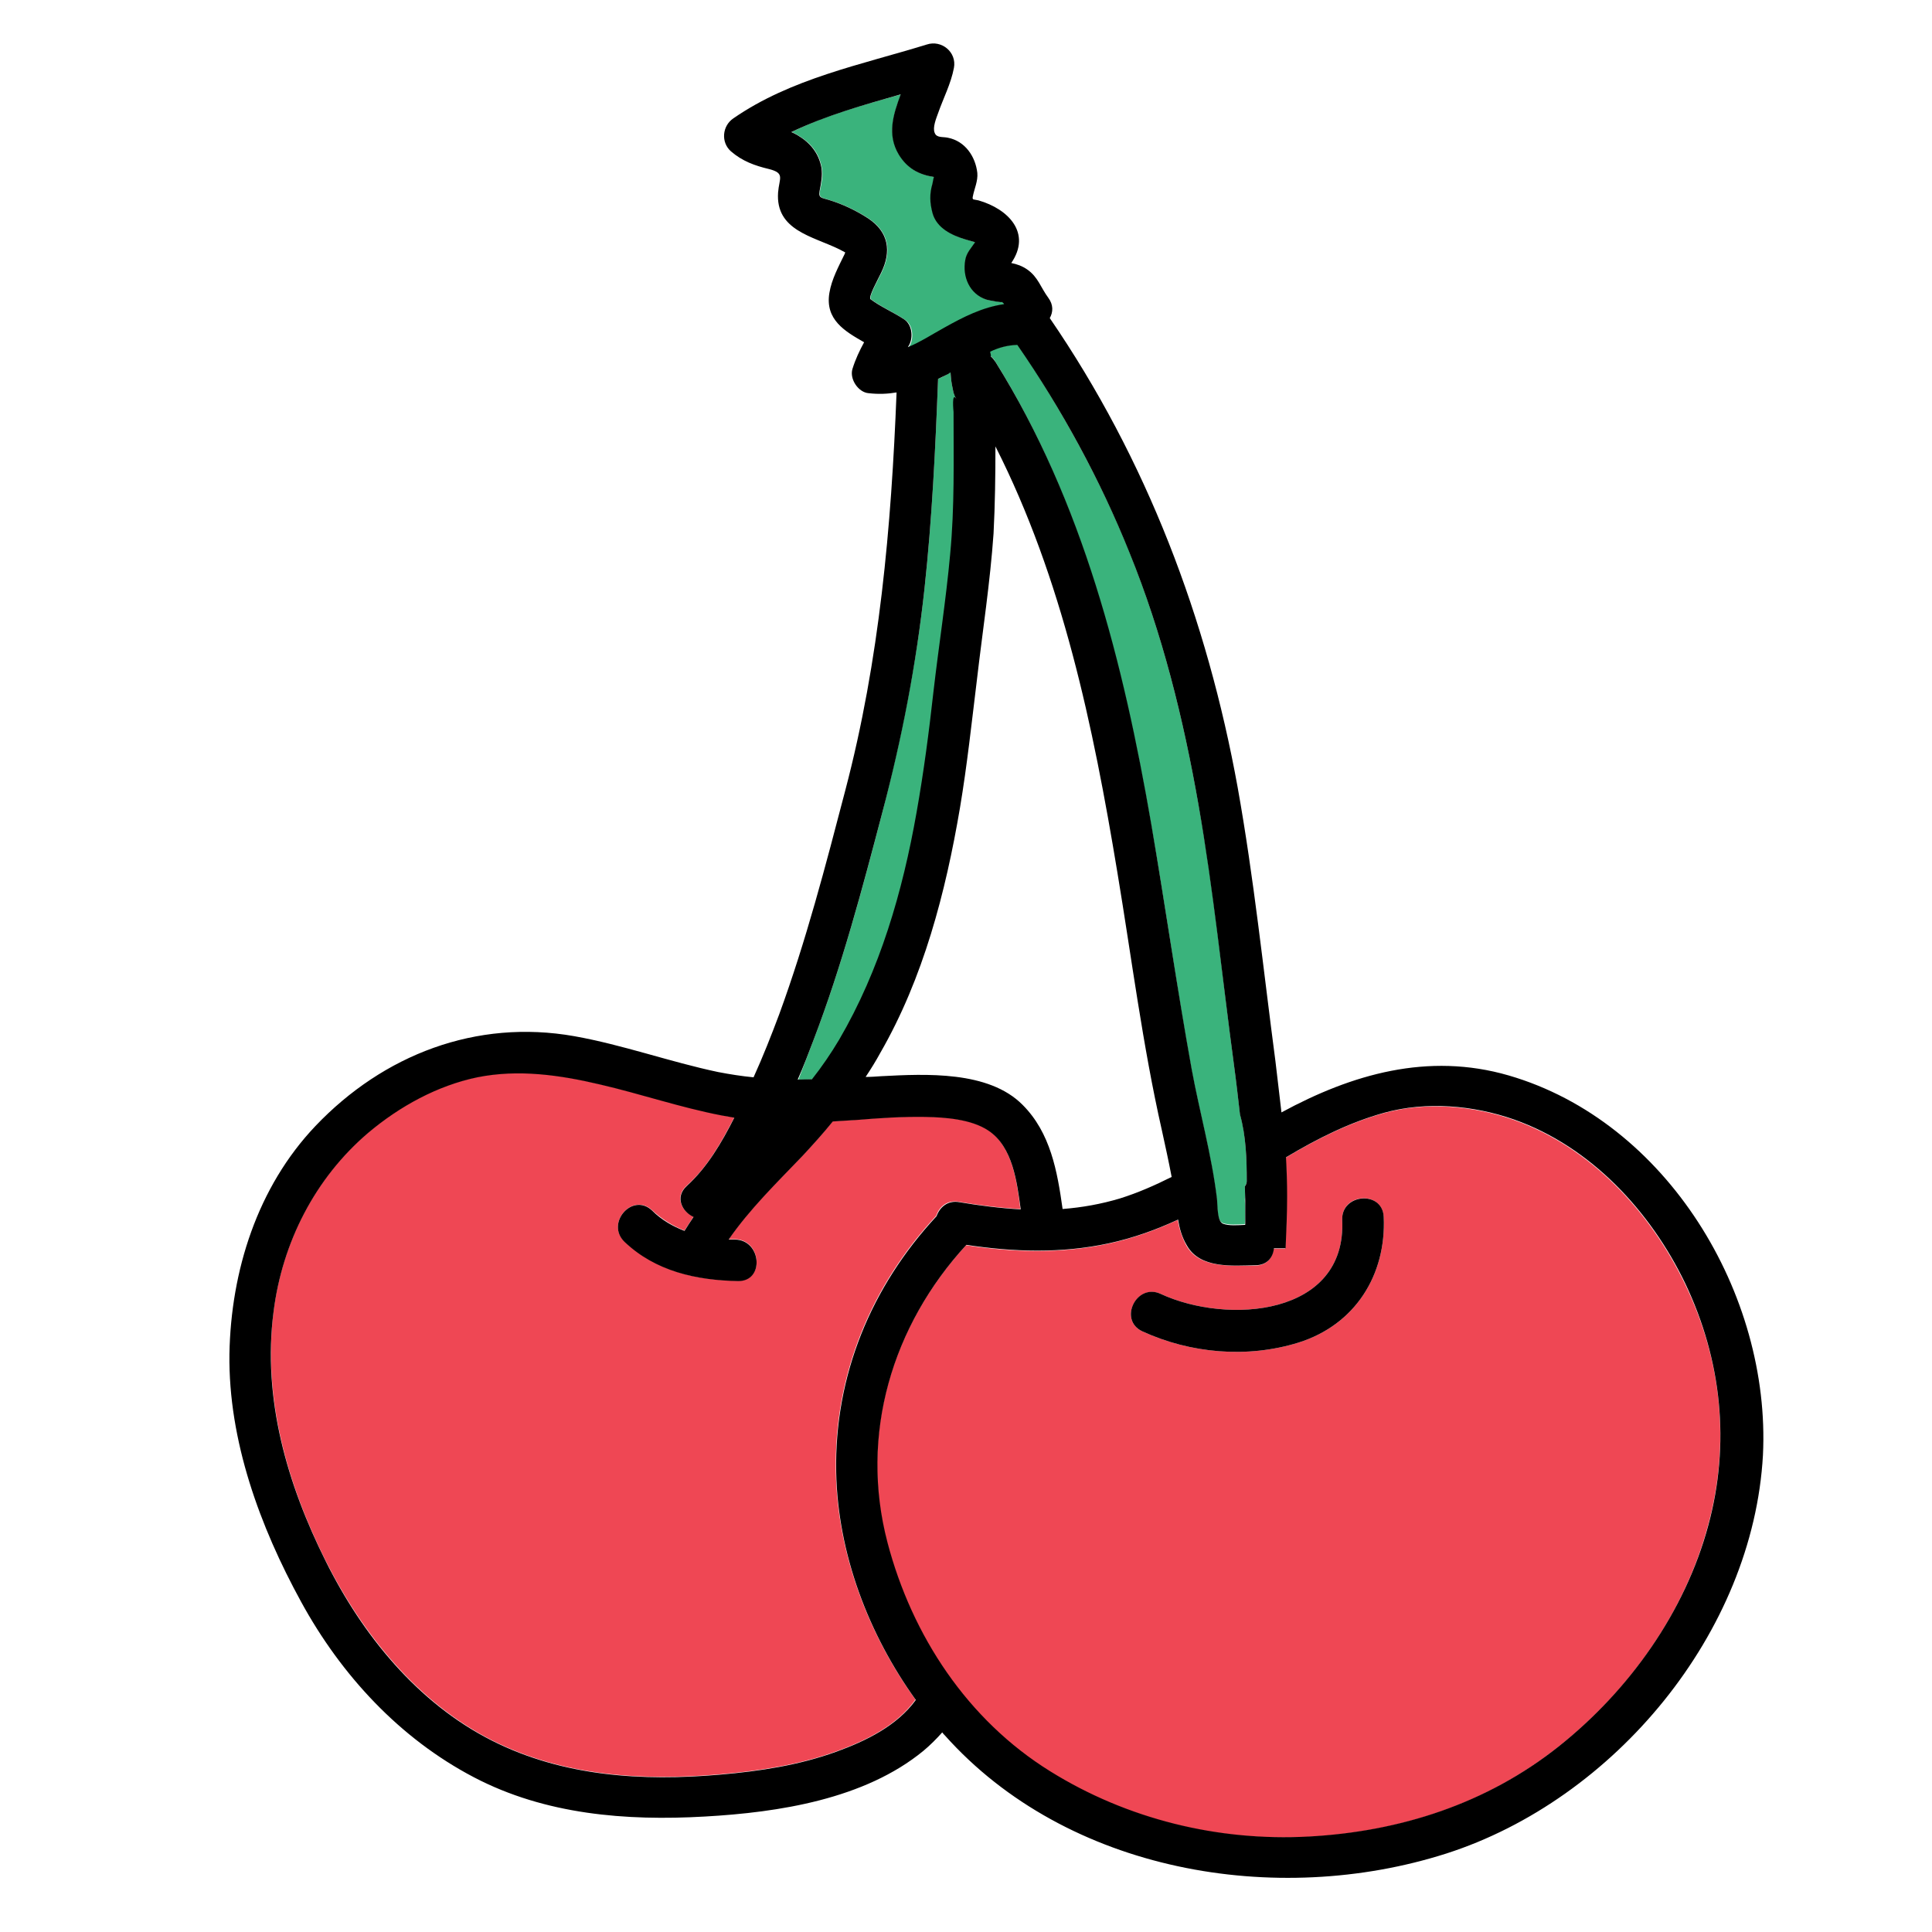 <svg version="1.1" id="Layer_1" xmlns="http://www.w3.org/2000/svg" xmlns:xlink="http://www.w3.org/1999/xlink" x="0px" y="0px" width="100" height="100" viewBox="0 0 512 512" enable-background="new 0 0 512 512" xml:space="preserve" style="fill: rgb(0, 0, 0);">
<g>
	<g>
		<g>
			<path fill="#3AB37C" d="M265.6,80c0.3,0.2-3.5-0.4-4.1-0.6c-4.5-1.6-6.3-6.1-5.6-10.5c0.3-1.9,1.6-3.2,2.6-4.7&#10;&#9;&#9;&#9;&#9;c-0.1,0-0.2-0.1-0.3-0.1c-0.7-0.2-1.4-0.4-2.1-0.6c-3.6-1.1-7.7-3-8.9-7.1c-0.7-2.7-0.8-5,0-7.7c0.1-0.3,0.2-1.3,0.4-1.8&#10;&#9;&#9;&#9;&#9;c-4-0.6-7.1-2.3-9.3-5.9c-3.2-5.3-1.6-10.7,0.5-16c-9.9,2.8-19.9,5.5-29,10c0.6,0.2,1.1,0.5,1.6,0.8c3.4,2,5.7,4.7,6.4,8.7&#10;&#9;&#9;&#9;&#9;c0.4,2.1-0.1,4-0.5,6.1c-0.4,2,0.8,1.8,2.5,2.4c3.6,1.1,7.2,2.8,10.4,4.9c5.4,3.6,6.2,8.7,3.4,14.4c-0.7,1.5-3.5,6.4-2.8,7&#10;&#9;&#9;&#9;&#9;c2.8,2.1,6.2,3.5,9.1,5.5c2,1.3,2.3,4.6,1.3,6.6c-0.1,0.2-0.3,0.5-0.4,0.7c3.4-1.4,6.7-3.4,9.7-5.2c5-2.8,10.1-5.5,15.8-6.2&#10;&#9;&#9;&#9;&#9;C266,80.4,265.8,80.2,265.6,80z"/>
		</g>
	</g>
	<g>
		<g>
			<path fill="#EF4754" d="M261.9,299.5c-4.5-3-11.5-3.5-16.7-3.6c-6-0.1-12,0.3-18.1,0.8c-2.1,0.2-4.2,0.3-6.4,0.4&#10;&#9;&#9;&#9;&#9;c-2.5,3.1-5.2,6.2-8,9.1c-6.8,7.1-14,14.1-19.6,22.2c0.6,0,1.1,0,1.7,0c7,0.1,7.9,11.1,0.8,11c-11-0.1-21.8-2.6-30.1-10.4&#10;&#9;&#9;&#9;&#9;c-5.1-4.8,2.1-13.1,7.3-8.3c2.6,2.4,5.5,4.2,8.6,5.4c0.8-1.2,1.6-2.5,2.4-3.7c-3.2-1.4-5.1-5.3-1.8-8.2&#10;&#9;&#9;&#9;&#9;c5.5-4.9,9.2-11.5,12.6-18.1c-1.1-0.2-2.3-0.4-3.4-0.6c-10.9-2.2-21.4-5.7-32.2-8.2c-10.7-2.5-21.7-4.2-32.5-1.9&#10;&#9;&#9;&#9;&#9;c-10.7,2.2-20.7,7.7-28.9,14.7c-14.1,12-22.8,29.1-25.1,47.4c-2.9,22.9,3.6,45.7,13.8,66.1c9.8,19.5,24.4,37.6,44.1,47.6&#10;&#9;&#9;&#9;&#9;c18.8,9.5,39.8,10.8,60.4,9c10.5-0.9,21-2.5,30.9-6.1c7.7-2.8,16-6.8,20.9-13.7c-12.6-17.5-20.7-38.9-21.1-60.4&#10;&#9;&#9;&#9;&#9;c-0.5-25.6,9.3-49.2,26.6-67.8c0.8-2.4,2.9-4.3,6.1-3.7c5.3,0.9,10.8,1.6,16.2,1.9C269.5,313.1,268.3,303.8,261.9,299.5z"/>
		</g>
	</g>
	<g>
		<g>
			<path fill="#3AB37C" d="M252.7,104.1c-0.3-1.4-0.6-2.8-0.7-4.2c0-0.4-0.1-0.8-0.1-1.2c-0.4,0.2-0.8,0.4-1.2,0.7&#10;&#9;&#9;&#9;&#9;c-0.7,0.4-1.4,0.7-2.1,1c-0.7,18.5-1.6,37.1-3.6,55.6c-2.2,20.2-6.1,39.7-11.2,59.4c-5.3,20.3-10.7,40.6-18.2,60.2&#10;&#9;&#9;&#9;&#9;c-1.3,3.4-2.6,6.9-4,10.5c1.2,0,2.5,0,3.8-0.1c2.6-3.3,5-6.8,7.2-10.5c10.7-18.6,16.8-39.2,20.5-60.2c1.9-10.7,3.3-21.4,4.5-32.2&#10;&#9;&#9;&#9;&#9;c1.3-12.1,3.3-24.1,4.4-36.2c1.1-12.5,0.9-25.1,0.9-37.7c0-0.1-0.6-5.6,0.8-3.4C253.2,105.2,252.9,104.7,252.7,104.1z"/>
		</g>
	</g>
	<g>
		<g>
			<path fill="#3AB37C" d="M329.9,314.3c0.3-0.3,0.5-0.8,0.5-1.4c0-6-0.2-11.9-1.8-17.7c-0.5-4.4-1-8.8-1.6-13.2&#10;&#9;&#9;&#9;&#9;c-3.1-23-5.3-46.1-9.4-68.9c-4-22.7-9.6-45.3-18.3-66.8c-7.7-19.2-18-37.8-29.6-55c0,0,0,0-0.1,0c-2.6,0.1-5,0.8-7.3,1.7&#10;&#9;&#9;&#9;&#9;c0.1,0.4,0.1,0.9,0.2,1.3c0.4,0.4,0.9,0.8,1.2,1.4c23.1,37.2,33.8,79.7,41.3,122.5c3.8,21.6,6.8,43.3,10.7,64.9&#10;&#9;&#9;&#9;&#9;c2.1,11.4,5.3,22.8,6.7,34.3c0.2,1.5,0,6.1,1.6,6.7c1.6,0.6,3.9,0.4,5.9,0.3c0.1-2.1,0.1-4.3,0-6.4&#10;&#9;&#9;&#9;&#9;C330,316.8,329.9,315.6,329.9,314.3z"/>
		</g>
	</g>
	<g>
		<g>
			<path fill="#EF4754" d="M446.5,340.2c-9.2-19.1-25-36.2-45.3-43.4c-10.8-3.8-23.4-4.9-34.5-1.8c-9.3,2.6-17.8,6.9-26,11.8&#10;&#9;&#9;&#9;&#9;c0.2,3.5,0.3,6.9,0.3,10.4c0,4.6-0.2,9.1-0.4,13.7h-3.1c-0.2,2.4-1.8,4.5-4.9,4.5c-6,0-14.7,0.9-18.2-5.3&#10;&#9;&#9;&#9;&#9;c-1.2-2.2-1.9-4.5-2.3-6.8c-5.8,2.7-11.9,4.9-18.4,6.3c-12.5,2.7-25.2,2.3-37.7,0.4c-19.7,21.4-28.4,50.3-20.9,78.9&#10;&#9;&#9;&#9;&#9;c6.5,24.7,21.2,47,43.1,60.6c20.4,12.7,44.5,18.6,68.5,17.3c24.2-1.3,47.2-8.7,66.3-23.9c18.6-14.7,33.4-35.4,39.6-58.5&#10;&#9;&#9;&#9;&#9;C458.6,382.6,456.3,360.5,446.5,340.2z M344.1,355.8c-13.5,4.2-28.6,2.9-41.4-3c-6.4-3-1.5-12.8,4.9-9.9&#10;&#9;&#9;&#9;&#9;c17.7,8.2,49.3,5.9,48.1-19.6c-0.3-7.1,10.6-7.9,11-0.8C367.4,337.9,359.1,351.1,344.1,355.8z"/>
		</g>
	</g>
	<g>
		<g>
			<path d="M399.8,285c-21.4-6.2-41.6-0.3-60.2,9.8c-0.5-4.6-1.1-9.1-1.6-13.6c-3.2-24.2-5.7-48.5-10-72.5&#10;&#9;&#9;&#9;&#9;c-8.1-44.7-24.1-86.9-49.8-124.4c0.9-1.6,1-3.5-0.4-5.4c-2-2.7-2.7-5.5-5.6-7.5c-1.3-0.9-2.7-1.4-4.2-1.7&#10;&#9;&#9;&#9;&#9;c5.4-7.9-0.7-14.3-8.7-16.6c-1.2-0.3-1.7,0-1.5-1c0.4-2.1,1.4-4.1,1.2-6.3c-0.5-4.3-3.2-8.4-7.8-9.3c-1.3-0.3-3,0.1-3.5-1.3&#10;&#9;&#9;&#9;&#9;c-0.6-1.4,0.4-3.8,0.9-5.2c1.4-4,3.4-7.8,4.2-12c0.8-4.2-3.3-7.5-7.2-6.2c-17.5,5.4-36,9-51.3,19.6c-2.9,2-3.3,6.3-0.6,8.7&#10;&#9;&#9;&#9;&#9;c3,2.6,6.3,3.8,10.1,4.7c4.3,1.1,2.7,2.4,2.4,6.2c-0.7,10.1,9.2,11.6,16.3,15.1c0.3,0.2,1,0.5,1.5,0.8c-0.1,0.2-0.1,0.3-0.2,0.5&#10;&#9;&#9;&#9;&#9;c-1.6,3.3-3.4,6.6-4,10.2c-1.2,7.1,4.1,10.2,9.2,13.1c-1.2,2.2-2.3,4.5-3.1,7.1c-0.8,2.7,1.6,6.2,4.3,6.4c2.6,0.3,5,0.2,7.4-0.2&#10;&#9;&#9;&#9;&#9;c-1.4,35.7-4.5,70.9-13.6,105.5c-5.2,19.9-10.4,39.9-17.5,59.3c-2.1,5.6-4.3,11.2-6.8,16.7c-3.1-0.3-6.3-0.8-9.4-1.4&#10;&#9;&#9;&#9;&#9;c-12.8-2.7-25.2-7.2-38.1-9.5c-26-4.6-50.6,4.9-68.6,23.8c-15.4,16.2-22.4,38.4-22.8,60.4c-0.3,23,8.1,45.8,19,65.7&#10;&#9;&#9;&#9;&#9;c10.6,19.4,26.1,36.2,45.8,46.5c18.9,9.9,40.3,11.6,61.2,10.4c19.6-1.1,42.3-4.6,57.9-17.4c1.8-1.5,3.5-3.2,5-4.9&#10;&#9;&#9;&#9;&#9;c0.2,0.3,0.5,0.6,0.7,0.8c32.4,36.3,87.8,45.7,132.9,31.3c44.5-14.3,81.3-58.5,83.9-105.6C469.3,343,441.8,297.2,399.8,285z&#10;&#9;&#9;&#9;&#9; M269.6,91.4C269.6,91.4,269.7,91.4,269.6,91.4c11.8,17.1,22,35.8,29.7,55c8.7,21.4,14.3,44,18.3,66.8c4,22.8,6.3,45.9,9.4,68.9&#10;&#9;&#9;&#9;&#9;c0.6,4.4,1.1,8.8,1.6,13.2c1.6,5.8,1.8,11.7,1.8,17.7c0,0.6-0.2,1-0.5,1.4c0,1.3,0.1,2.5,0.1,3.8c0,2.1,0,4.3,0,6.4&#10;&#9;&#9;&#9;&#9;c-2,0.1-4.3,0.3-5.9-0.3c-1.6-0.6-1.4-5.1-1.6-6.7c-1.4-11.6-4.6-22.9-6.7-34.3c-3.9-21.6-7-43.3-10.7-64.9&#10;&#9;&#9;&#9;&#9;c-7.4-42.8-18.1-85.3-41.3-122.5c-0.4-0.6-0.8-1.1-1.2-1.4c0-0.5-0.1-0.9-0.2-1.3C264.7,92.1,267,91.5,269.6,91.4z M263.8,118.3&#10;&#9;&#9;&#9;&#9;c17.8,35.1,25.9,74.1,32.3,112.8c3.8,22.8,6.7,45.9,11.8,68.4c0.9,4.1,1.8,8.2,2.6,12.4c-4.4,2.2-8.9,4.2-13.7,5.7&#10;&#9;&#9;&#9;&#9;c-5,1.5-10.1,2.4-15.2,2.8c-1.4-10-3.2-20.2-10.6-27.6c-9-9.1-25.8-8.2-37.4-7.6c-1.4,0.1-2.8,0.2-4.2,0.2&#10;&#9;&#9;&#9;&#9;c1.4-2.1,2.7-4.2,3.9-6.4c11.4-19.8,17.3-42.5,21.1-64.9c1.9-11.3,3.1-22.6,4.5-34c1.5-12.9,3.5-25.8,4.4-38.7&#10;&#9;&#9;&#9;&#9;C263.7,133.7,263.8,126,263.8,118.3z M230.7,79.3c-0.7-0.5,2.1-5.5,2.8-7c2.8-5.7,2-10.8-3.4-14.4c-3.2-2.1-6.8-3.8-10.4-4.9&#10;&#9;&#9;&#9;&#9;c-1.8-0.6-2.9-0.4-2.5-2.4c0.4-2.1,0.8-4,0.5-6.1c-0.7-3.9-3-6.7-6.4-8.7c-0.5-0.3-1.1-0.6-1.6-0.8c9.2-4.4,19.2-7.2,29-10&#10;&#9;&#9;&#9;&#9;c-2,5.3-3.7,10.7-0.5,16c2.2,3.6,5.3,5.3,9.3,5.9c-0.2,0.5-0.3,1.5-0.4,1.8c-0.8,2.7-0.7,5,0,7.7c1.1,4.1,5.2,6,8.9,7.1&#10;&#9;&#9;&#9;&#9;c0.7,0.2,1.4,0.4,2.1,0.6c0.1,0,0.2,0.1,0.3,0.1c-1,1.5-2.3,2.8-2.6,4.7c-0.8,4.4,1.1,9,5.6,10.5c0.6,0.2,4.5,0.9,4.1,0.6&#10;&#9;&#9;&#9;&#9;c0.2,0.2,0.5,0.4,0.6,0.6c-5.7,0.8-10.8,3.4-15.8,6.2c-3.1,1.7-6.3,3.8-9.7,5.2c0.1-0.2,0.3-0.5,0.4-0.7c1-2,0.7-5.2-1.3-6.6&#10;&#9;&#9;&#9;&#9;C236.9,82.8,233.5,81.4,230.7,79.3z M215.6,275.6c7.5-19.6,12.9-40,18.2-60.2c5.2-19.6,9-39.2,11.2-59.4c2-18.5,2.9-37,3.6-55.6&#10;&#9;&#9;&#9;&#9;c0.7-0.3,1.4-0.7,2.1-1c0.4-0.2,0.8-0.4,1.2-0.7c0,0.4,0.1,0.8,0.1,1.2c0.1,1.4,0.4,2.8,0.7,4.2c0.2,0.6,0.4,1.1,0.8,1.7&#10;&#9;&#9;&#9;&#9;c-1.4-2.3-0.8,3.3-0.8,3.4c0,12.6,0.3,25.2-0.9,37.7c-1.1,12.1-3,24.1-4.4,36.2c-1.2,10.8-2.6,21.5-4.5,32.2&#10;&#9;&#9;&#9;&#9;c-3.7,21-9.7,41.7-20.5,60.2c-2.2,3.7-4.6,7.2-7.2,10.5c-1.3,0-2.5,0.1-3.8,0.1C213,282.5,214.3,279,215.6,275.6z M221.7,464.2&#10;&#9;&#9;&#9;&#9;c-9.9,3.6-20.4,5.2-30.9,6.1c-20.6,1.8-41.6,0.5-60.4-9c-19.8-10-34.4-28.1-44.1-47.6c-10.2-20.4-16.8-43.1-13.8-66.1&#10;&#9;&#9;&#9;&#9;c2.3-18.3,11-35.4,25.1-47.4c8.3-7,18.3-12.5,28.9-14.7c10.9-2.2,21.9-0.6,32.5,1.9c10.8,2.5,21.3,6.1,32.2,8.2&#10;&#9;&#9;&#9;&#9;c1.1,0.2,2.3,0.4,3.4,0.6c-3.3,6.5-7.1,13.1-12.6,18.1c-3.2,2.9-1.3,6.8,1.8,8.2c-0.8,1.2-1.6,2.4-2.4,3.7&#10;&#9;&#9;&#9;&#9;c-3.1-1.2-6.1-2.9-8.6-5.4c-5.2-4.9-12.4,3.4-7.3,8.3c8.2,7.8,19,10.2,30.1,10.4c7.1,0.1,6.2-10.9-0.8-11c-0.6,0-1.1,0-1.7,0&#10;&#9;&#9;&#9;&#9;c5.6-8.1,12.8-15.1,19.6-22.2c2.8-3,5.5-6,8-9.1c2.1-0.1,4.2-0.3,6.4-0.4c6-0.5,12-0.9,18.1-0.8c5.3,0.1,12.2,0.6,16.7,3.6&#10;&#9;&#9;&#9;&#9;c6.5,4.3,7.6,13.6,8.6,20.9c-5.4-0.3-10.9-1-16.2-1.9c-3.2-0.6-5.3,1.4-6.1,3.7c-17.3,18.6-27.1,42.2-26.6,67.8&#10;&#9;&#9;&#9;&#9;c0.4,21.5,8.5,42.9,21.1,60.4C237.7,457.4,229.4,461.4,221.7,464.2z M452.7,404.3c-6.2,23-21,43.7-39.6,58.5&#10;&#9;&#9;&#9;&#9;C394,478,371,485.4,346.8,486.7c-24,1.3-48.1-4.6-68.5-17.3c-21.9-13.6-36.6-35.9-43.1-60.6c-7.5-28.6,1.2-57.5,20.9-78.9&#10;&#9;&#9;&#9;&#9;c12.5,1.9,25.2,2.3,37.7-0.4c6.5-1.4,12.6-3.6,18.4-6.3c0.4,2.4,1,4.6,2.3,6.8c3.5,6.3,12.2,5.4,18.2,5.3c3.1,0,4.7-2.1,4.9-4.5&#10;&#9;&#9;&#9;&#9;h3.1c0.2-4.6,0.4-9.1,0.4-13.7c0-3.5-0.1-6.9-0.3-10.4c8.2-4.9,16.7-9.2,26-11.8c11.2-3.1,23.7-2,34.5,1.8&#10;&#9;&#9;&#9;&#9;c20.3,7.2,36.1,24.3,45.3,43.4C456.3,360.5,458.6,382.6,452.7,404.3z"/>
		</g>
	</g>
	<g>
		<g>
			<path d="M366.7,322.5c-0.3-7.1-11.3-6.2-11,0.8c1.2,25.5-30.4,27.8-48.1,19.6c-6.4-3-11.3,6.9-4.9,9.9c12.8,5.9,27.9,7.2,41.4,3&#10;&#9;&#9;&#9;&#9;C359.1,351.1,367.4,337.9,366.7,322.5z"/>
		</g>
	</g>
</g>
</svg>